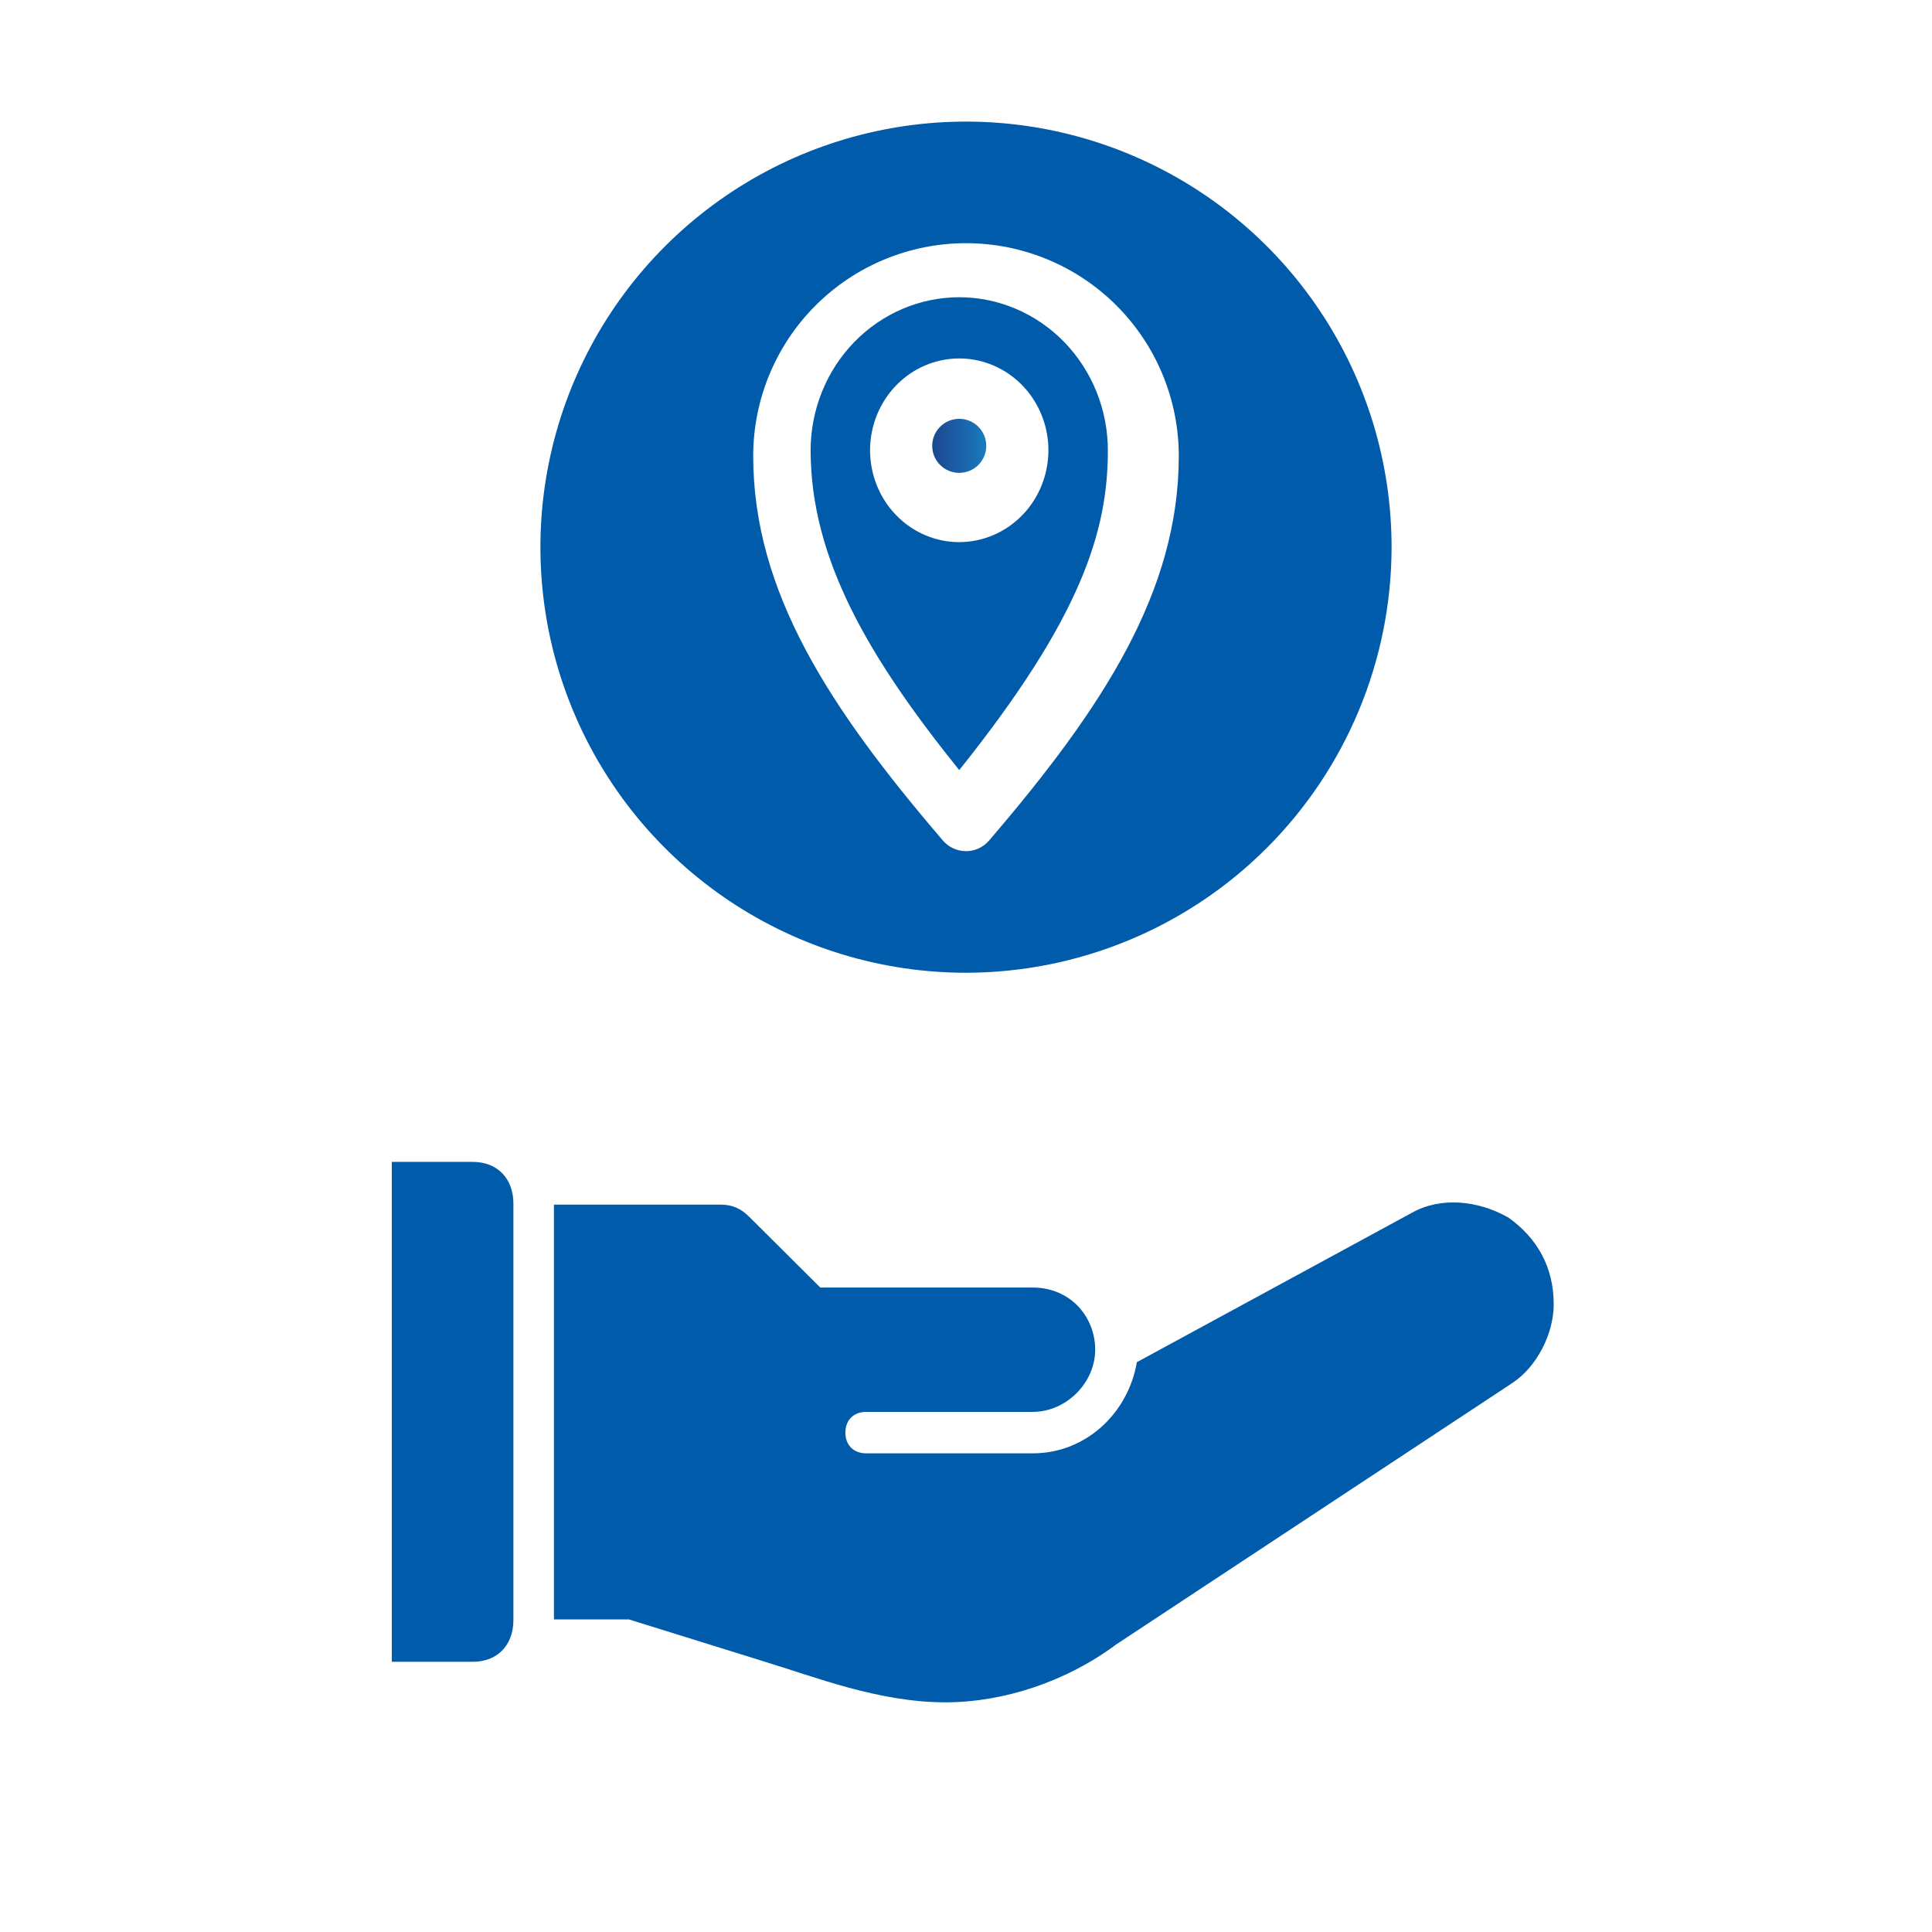 <svg width="143" height="143" viewBox="0 0 143 143" fill="none" xmlns="http://www.w3.org/2000/svg">
<path d="M71 35C72.105 35 73 34.105 73 33C73 31.895 72.105 31 71 31C69.895 31 69 31.895 69 33C69 34.105 69.895 35 71 35Z" fill="url(#paint0_linear_792_232)"/>
<path d="M71 22C68.084 22.003 65.288 23.198 63.225 25.322C61.163 27.445 60.003 30.325 60 33.328C60 41.378 64.332 48.714 70.998 57C80.076 45.658 82 39.276 82 33.328C81.997 30.325 80.837 27.445 78.775 25.322C76.712 23.198 73.916 22.003 71 22ZM71 40.126C69.695 40.126 68.419 39.727 67.333 38.98C66.248 38.233 65.402 37.172 64.902 35.93C64.403 34.688 64.272 33.321 64.527 32.002C64.781 30.684 65.41 29.473 66.333 28.522C67.256 27.572 68.432 26.924 69.712 26.662C70.993 26.4 72.32 26.534 73.526 27.049C74.732 27.563 75.763 28.434 76.488 29.552C77.213 30.67 77.6 31.984 77.6 33.328C77.598 35.131 76.902 36.858 75.665 38.133C74.427 39.407 72.75 40.124 71 40.126Z" fill="#005BAA"/>
<path d="M103 40.5C103 34.27 101.153 28.18 97.691 23C94.23 17.819 89.31 13.782 83.555 11.398C77.799 9.014 71.465 8.39 65.355 9.605C59.244 10.821 53.632 13.821 49.226 18.226C44.821 22.631 41.821 28.244 40.605 34.355C39.39 40.465 40.014 46.799 42.398 52.554C44.782 58.31 48.819 63.23 53.999 66.691C59.18 70.153 65.27 72 71.5 72C79.851 71.99 87.858 68.669 93.763 62.763C99.669 56.858 102.991 48.851 103 40.5ZM69.792 62.214C61.363 52.38 55.75 43.776 55.75 33.75C55.75 29.573 57.409 25.567 60.363 22.613C63.317 19.659 67.323 18 71.5 18C75.677 18 79.683 19.659 82.637 22.613C85.591 25.567 87.25 29.573 87.25 33.75C87.25 43.776 81.637 52.38 73.208 62.214C72.997 62.461 72.735 62.658 72.44 62.794C72.145 62.93 71.825 63 71.5 63C71.175 63 70.855 62.93 70.56 62.794C70.265 62.658 70.003 62.461 69.792 62.214Z" fill="#005BAA"/>
<path d="M35 86H29V123H35C36.808 123 38 121.775 38 119.918V89.082C38 87.225 36.808 86 35 86Z" fill="#005BAA"/>
<path d="M111.582 90.087C109.429 88.868 106.644 88.553 104.491 89.772L84.144 100.825C83.531 104.503 80.45 107.571 76.439 107.571H64.113C63.184 107.571 62.572 106.962 62.572 106.037C62.572 105.113 63.184 104.503 64.113 104.503H76.439C78.909 104.503 81.062 102.36 81.062 99.901C81.062 97.443 79.205 95.299 76.439 95.299H60.715L55.48 90.087C54.868 89.477 54.255 89.163 53.327 89.163H41V119.864H46.551L56.408 122.932C60.419 124.151 65.041 126 69.98 126C74.286 126 78.928 124.466 82.623 121.712L111.918 102.379C113.775 101.16 115 98.701 115 96.538C115 93.784 113.775 91.621 111.602 90.087H111.582Z" fill="#005BAA"/>
<defs>
<linearGradient id="paint0_linear_792_232" x1="68.999" y1="33.001" x2="73.001" y2="33.001" gradientUnits="userSpaceOnUse">
<stop stop-color="#1B4790"/>
<stop offset="1" stop-color="#1A7BBF"/>
</linearGradient>
</defs>
</svg>
